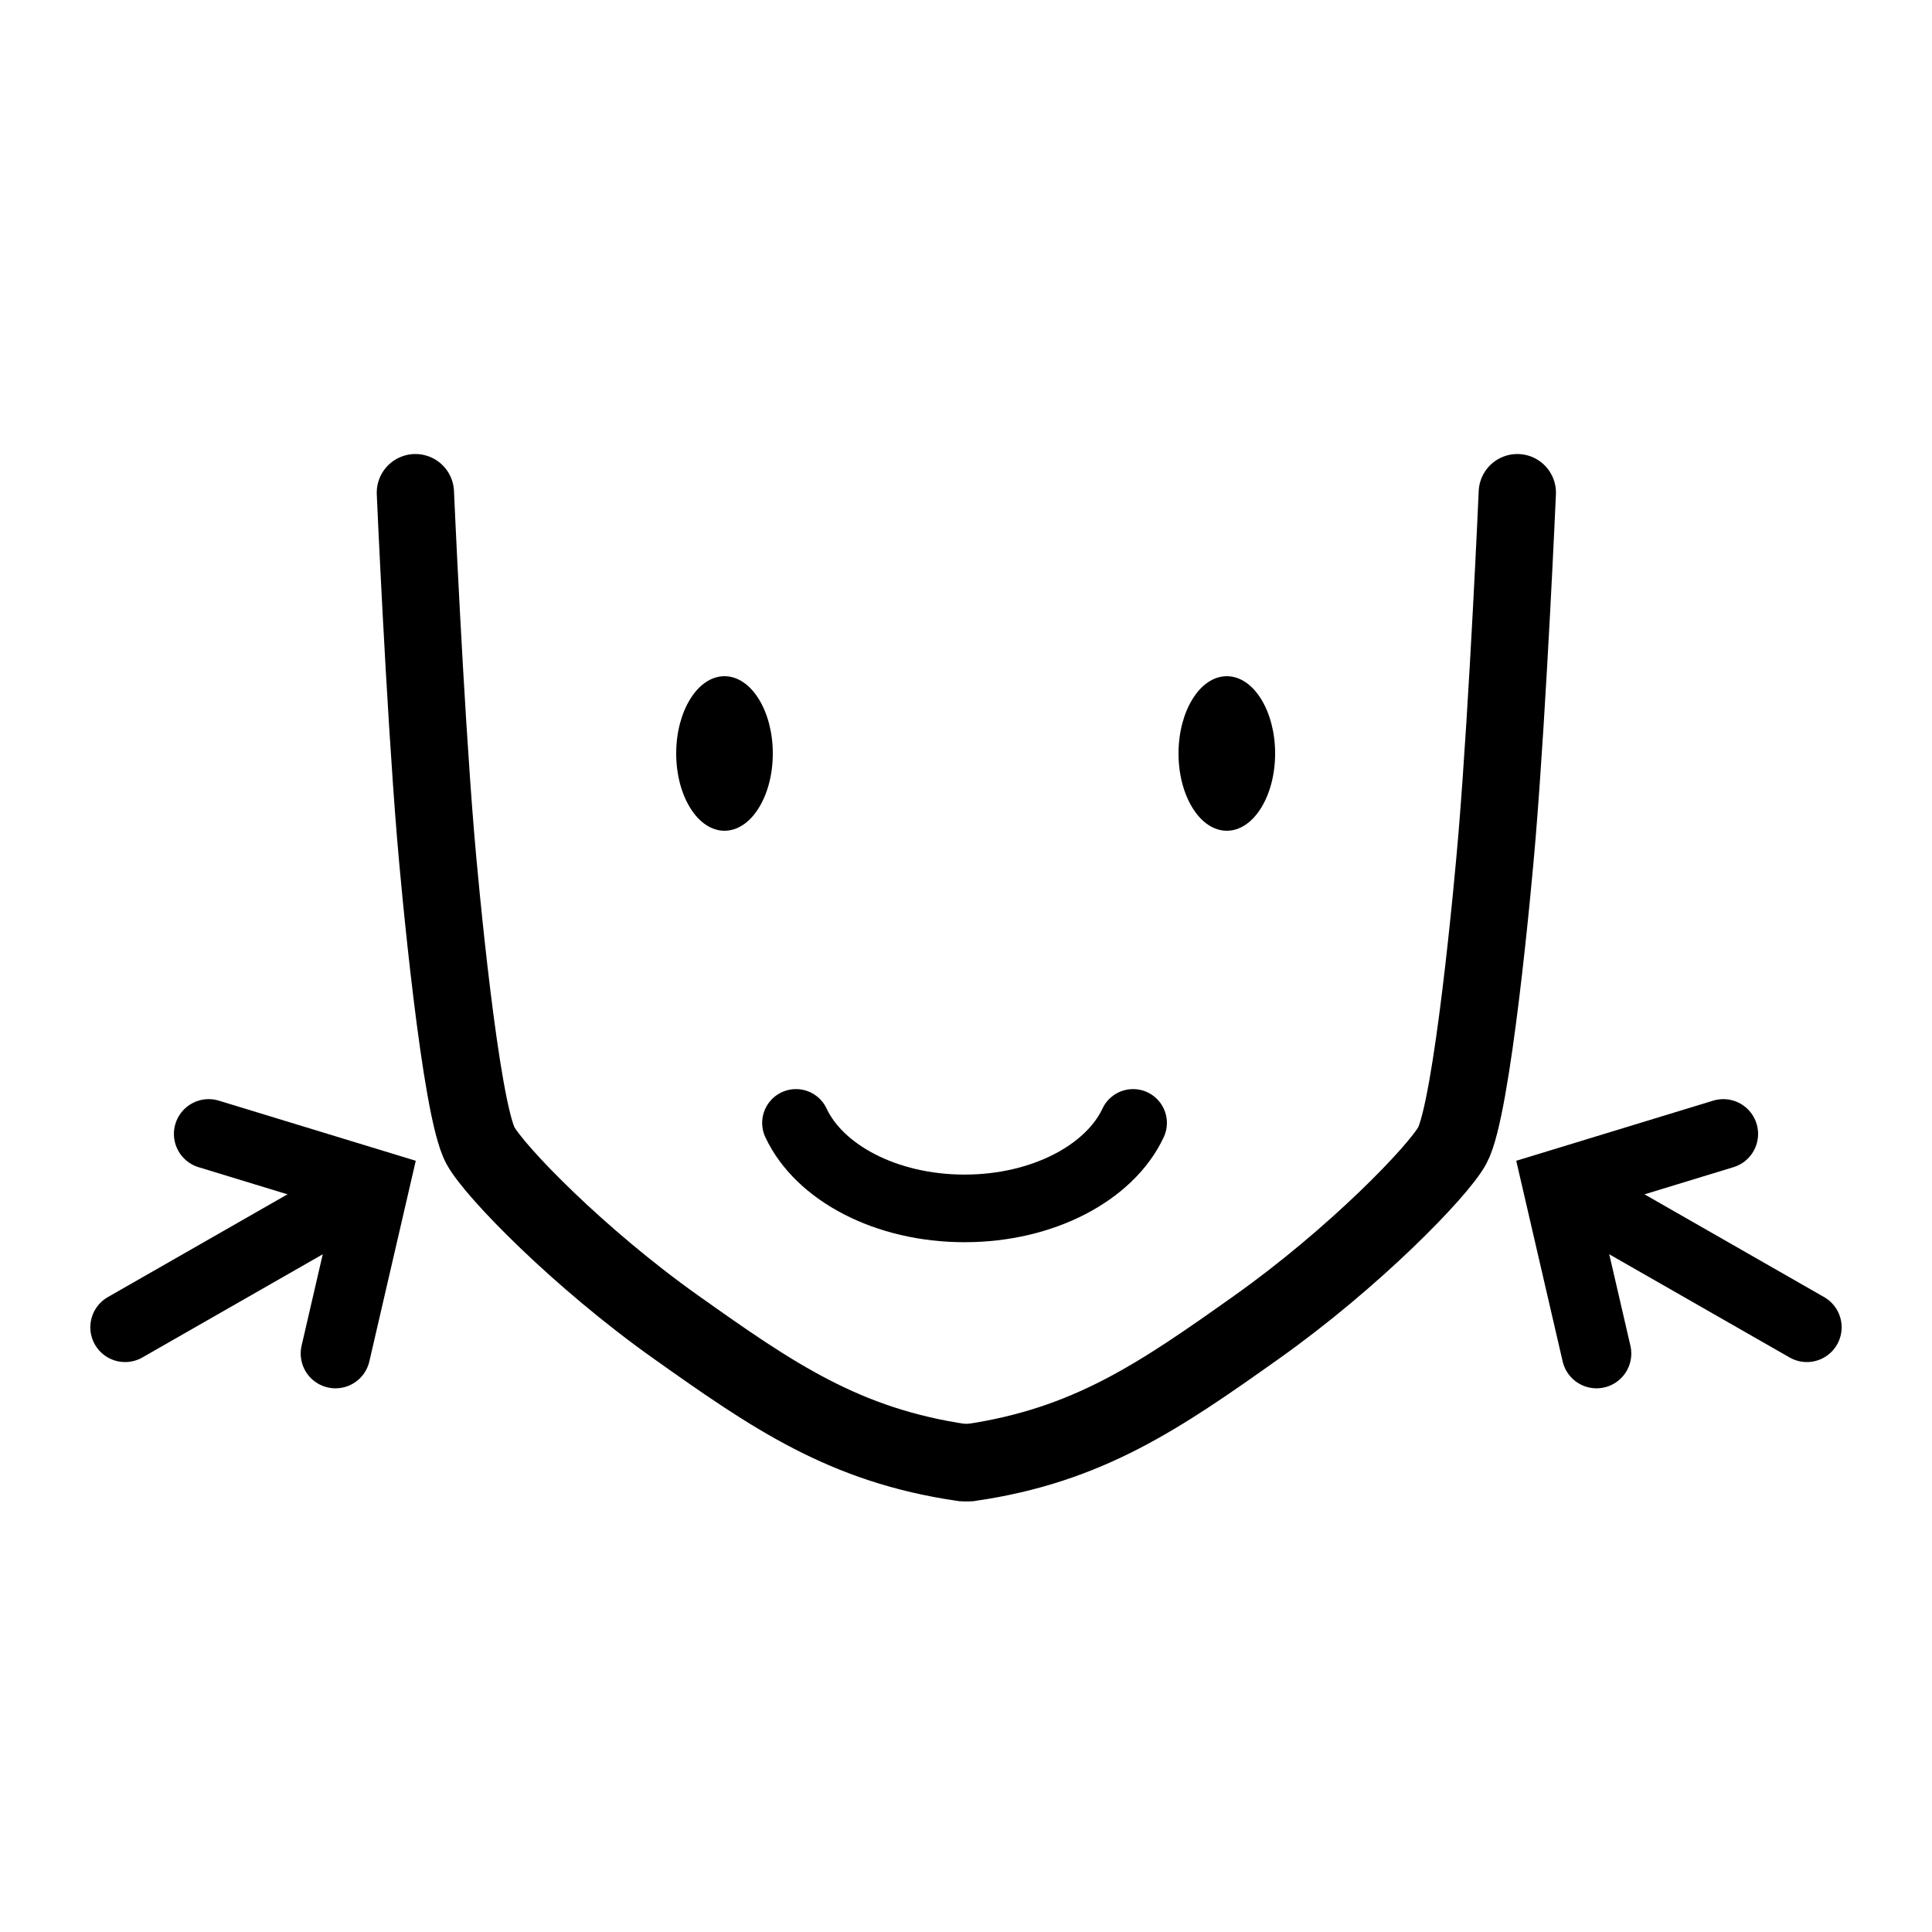 <?xml version="1.0" encoding="UTF-8" standalone="no"?>
<!DOCTYPE svg PUBLIC "-//W3C//DTD SVG 1.1//EN" "http://www.w3.org/Graphics/SVG/1.1/DTD/svg11.dtd">
<svg width="56" height="56" viewBox="0 0 56 56" fill="#000" stroke="#000"
  xmlns="http://www.w3.org/2000/svg">
  <path d="M12.04 14.28C12.04 14.28 12.302 20.279 12.627 24.229C12.737 25.565 13.341 32.135 13.927 33.206C14.337 33.956 16.77 36.465 19.6 38.472C22.409 40.465 24.48 41.895 27.895 42.394H28.02" stroke-width="2.24" stroke-linecap="round" fill="none"></path>
  <path d="M43.98 14.28C43.98 14.28 43.718 20.279 43.392 24.229C43.282 25.565 42.678 32.135 42.093 33.206C41.682 33.956 39.25 36.465 36.42 38.472C33.611 40.465 31.539 41.895 28.125 42.394H28" stroke-width="2.24" stroke-linecap="round" fill="none"></path>
  <path d="M23.072 32.548C23.744 33.986 25.676 35.026 27.958 35.026C30.239 35.026 32.171 33.986 32.843 32.548" stroke-width="1.96" stroke-linecap="round" fill="none"></path>
  <path d="M36.82 21.84C36.82 22.436 36.669 22.97 36.431 23.35C36.193 23.732 35.881 23.94 35.56 23.94C35.239 23.94 34.927 23.732 34.689 23.35C34.451 22.97 34.3 22.436 34.3 21.84C34.3 21.244 34.451 20.71 34.689 20.33C34.927 19.948 35.239 19.74 35.56 19.74C35.881 19.74 36.193 19.948 36.431 20.33C36.669 20.71 36.82 21.244 36.82 21.84Z" stroke-width="0.28"></path>
  <path d="M22.26 21.84C22.26 22.436 22.109 22.97 21.871 23.35C21.633 23.732 21.321 23.94 21 23.94C20.679 23.94 20.367 23.732 20.129 23.35C19.891 22.97 19.74 22.436 19.74 21.84C19.74 21.244 19.891 20.71 20.129 20.33C20.367 19.948 20.679 19.74 21 19.74C21.321 19.74 21.633 19.948 21.871 20.33C22.109 20.71 22.26 21.244 22.26 21.84Z" stroke-width="0.28"></path>
  <path d="M6.049 32.867L10.857 34.335L9.724 39.233" stroke-width="2.016" stroke-linecap="round" fill="none"></path>
  <path d="M3.626 38.472L10.644 34.457" stroke-width="2.016" stroke-linecap="round" fill="none"></path>
  <path d="M49.951 32.867L45.143 34.335L46.276 39.233" stroke-width="2.016" stroke-linecap="round" fill="none"></path>
  <path d="M52.373 38.472L45.356 34.457" stroke-width="2.016" stroke-linecap="round" fill="none"></path>
</svg>